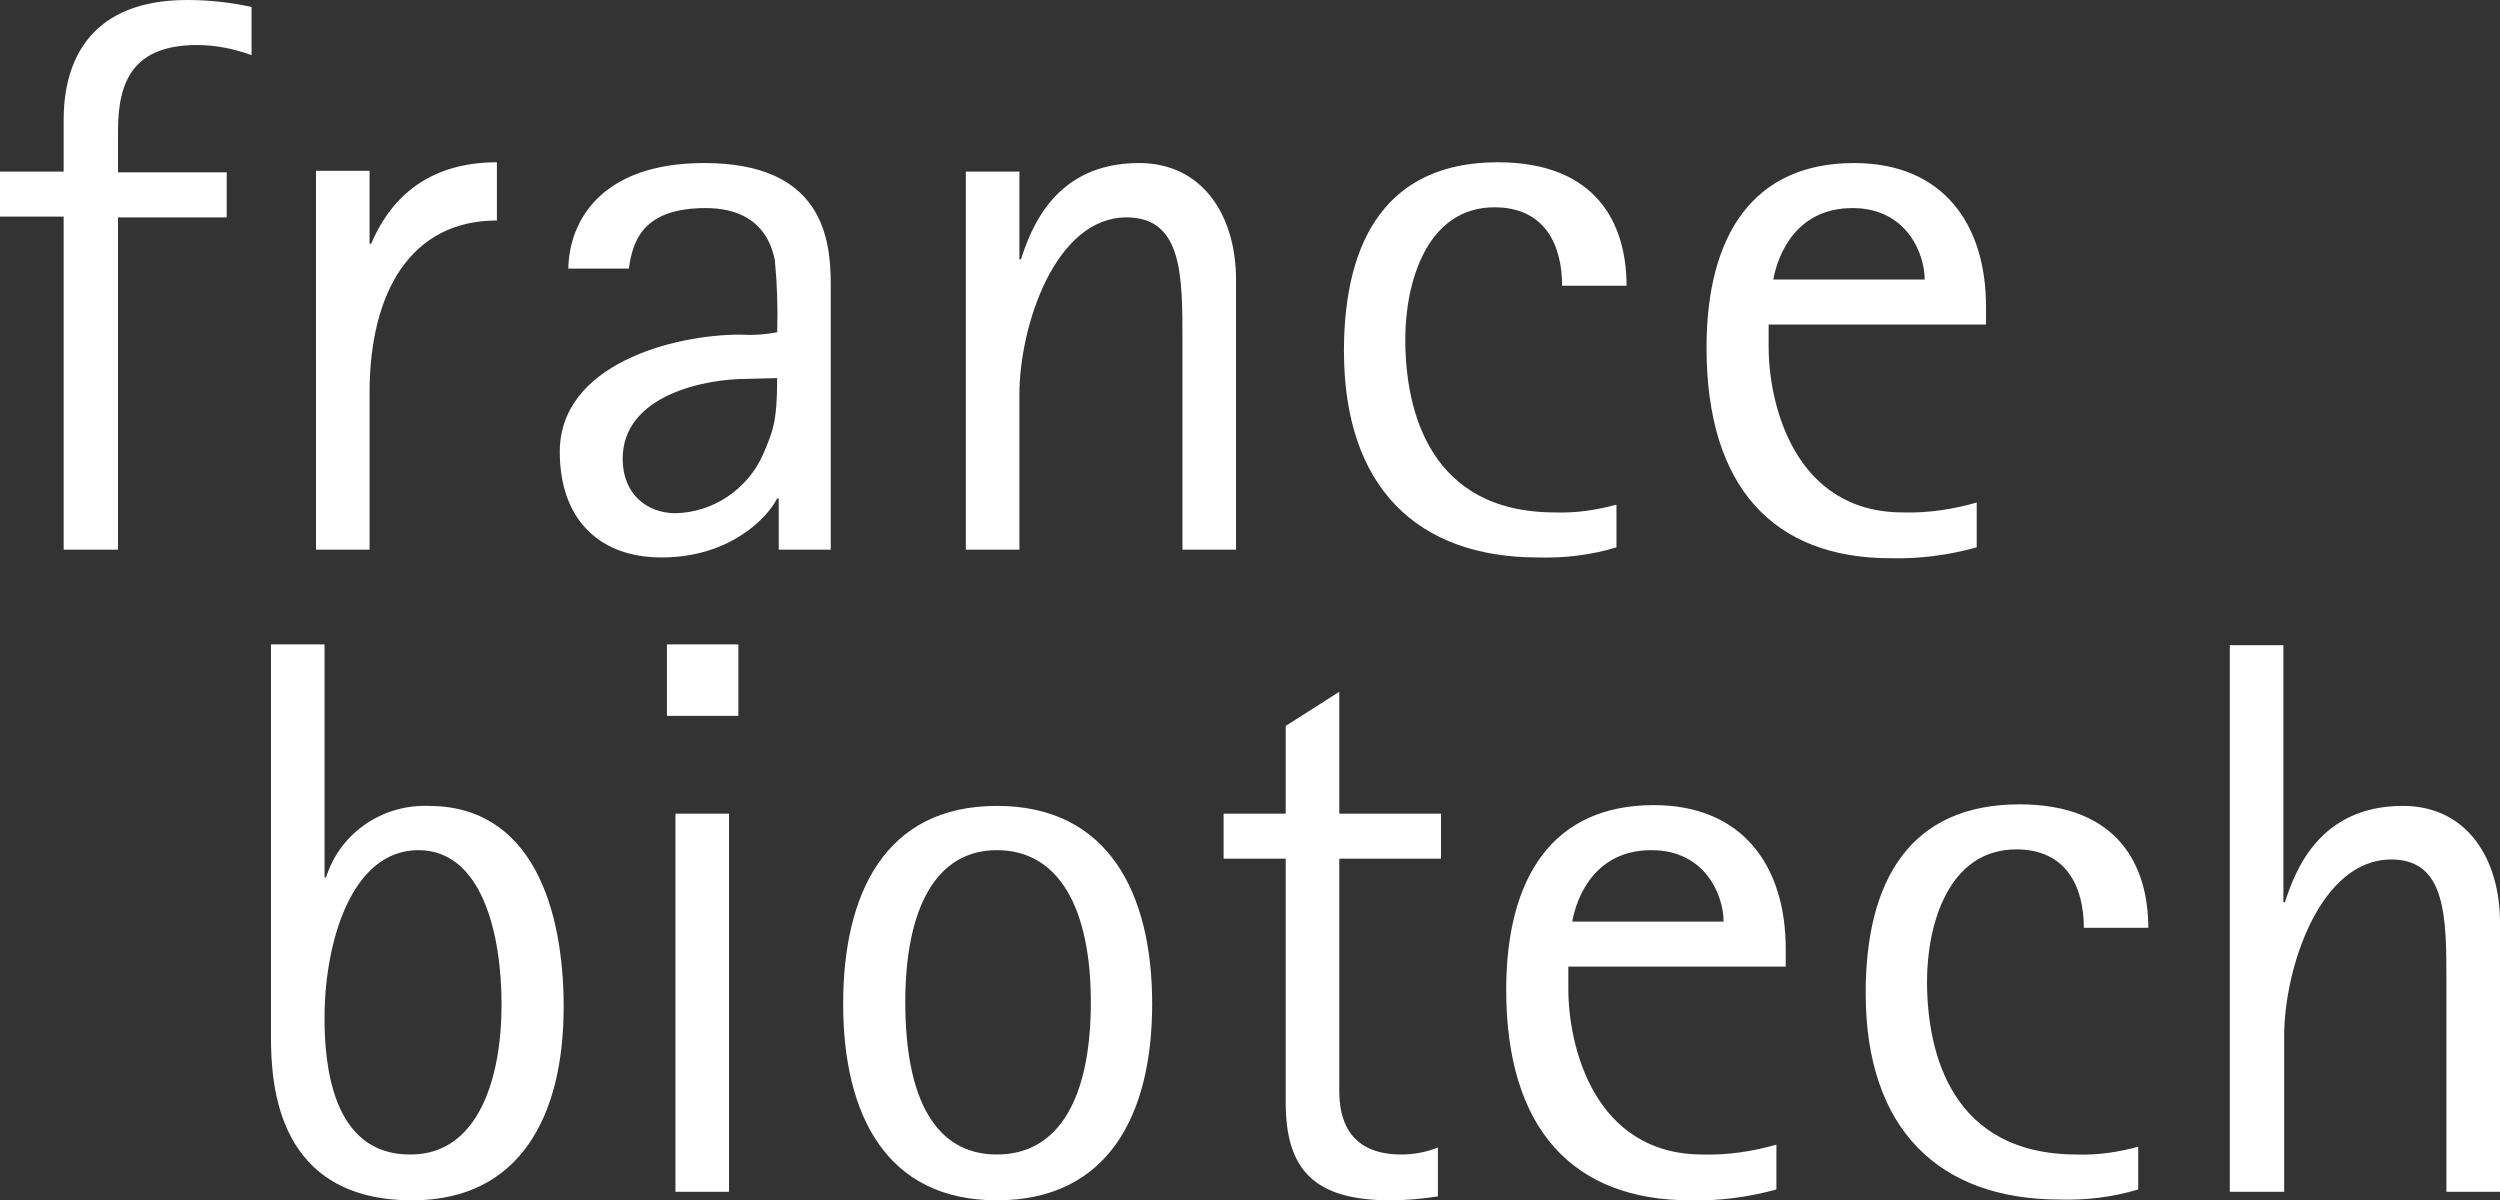 <svg enable-background="new 0 0 322 154.6" viewBox="0 0 322 154.6" xmlns="http://www.w3.org/2000/svg"><rect x="0" y="0" width="322" height="154.6" fill="#333333" stroke="none"/><g fill="#fff"><path d="m228.4 36c.6-3.3 3-9.2 10.2-9.2 7 0 9.3 5.9 9.3 9.2zm26.3 28.7c-3.1.9-6.4 1.4-9.6 1.3-14 0-17.3-14-17.3-21.3v-2.9h28v-2.3c0-10.6-5.5-18.5-17-18.5-13 0-19 9.3-19 23.8 0 18 8.7 27.1 23.7 27.1 3.7.1 7.5-.4 11.1-1.4v-5.8zm-46.5.3c-2.6.7-5.2 1.1-7.9 1-16.1 0-19.3-13-19.3-22.3 0-7.4 2.8-17 11.5-17 6.5 0 8.7 4.9 8.7 10.1h8.3c0-7.8-3.7-15.9-16.6-15.9-14 0-19.8 9.7-19.8 24.3 0 17.6 9.5 26.6 25 26.6 3.4.1 6.8-.3 10.1-1.3zm-83.8 5.8h6.9v-20c0-8.8 4.6-22.8 13.8-22.8 7.2 0 7.2 7.5 7.2 15.8v27h6.9v-34.8c0-8.1-4.2-15-12.5-15-10.8 0-13.9 8.4-15.2 12.4h-.2v-11.3h-6.9zm-24.3-22.1c0 5.8-.6 6.9-1.8 9.8-2 4.5-6.4 7.5-11.3 7.6-3.6 0-6.8-2.4-6.8-7 0-8.3 10.8-10.3 15.9-10.3zm.2 22.1h6.7v-34.2c0-6.1-1.2-15.6-16.3-15.6-13.3 0-17.4 7.5-17.5 13.6h7.8c.5-3.8 2-7.8 9.9-7.8 3.7 0 7.8 1.3 8.9 6.7.3 3.1.4 6.2.3 9.3-1.6.3-3.2.4-4.8.3-8.5 0-23.2 3.8-23.2 15.1 0 8.7 5.1 13.6 13.1 13.6 8.9 0 13.7-5.2 14.9-7.6h.2zm-59.6 0h6.9v-20.2c0-13.1 5.4-22.2 16.4-22.2v-7.5c-11.1 0-14.8 7.3-16.2 10.5h-.2v-9.4h-6.9zm-32.4 0h6.9v-42.8h14v-5.8h-14v-5.4c0-6.5 2.1-11 10.2-11 2.4 0 4.8.5 7 1.3v-6.2c-2.7-.6-5.5-.9-8.3-.9-12.2 0-15.9 7.5-15.9 15.4v6.7h-8.2v5.8h8.2v42.9z"/><path d="m287.3 153.5h6.9v-20c0-8.8 4.6-22.8 13.8-22.8 7.1 0 7.1 7.5 7.1 15.8v27h6.9v-34.7c0-8.1-4.2-15-12.5-15-10.8 0-13.9 8.4-15.2 12.4h-.2v-33.1h-6.9v70.4zm-11.9-5.8c-2.6.7-5.2 1.1-7.9 1-16.1 0-19.3-13-19.3-22.3 0-7.4 2.8-17 11.5-17 6.5 0 8.7 4.9 8.7 10.1h8.3c0-7.8-3.7-15.9-16.6-15.9-14 0-19.8 9.7-19.8 24.3 0 17.6 9.5 26.6 25 26.6 3.4.1 6.8-.3 10.1-1.3zm-72.9-29c.6-3.3 3-9.2 10.2-9.2 7 0 9.3 5.9 9.3 9.2zm26.4 28.7c-3.1.9-6.4 1.4-9.6 1.3-14 0-17.3-14-17.3-21.3v-2.9h28v-2.3c0-10.6-5.5-18.5-17-18.5-13 0-19 9.3-19 23.8 0 18 8.7 27.1 23.7 27.1 3.7.1 7.5-.4 11.1-1.4v-5.8zm-43.7.4c-1.5.6-3.1.9-4.7.9-7.1 0-8-5-8-8.2v-29.9h13.1v-5.8h-13.1v-15.7l-6.9 4.4v11.3h-8v5.8h8v31.4c0 8.7 3.7 12.6 13.5 12.6 2 0 4.1-.2 6.1-.5z"/><path d="m116.6 129.1c0-12.2 4-19.6 11.8-19.6 8 0 12.1 7.5 12.1 19.6 0 12.3-4.1 19.6-12.1 19.6s-11.8-7.3-11.8-19.6m11.8 25.5c14.4 0 20-11.1 20-25.3s-5.6-25.5-20-25.5-19.8 11.3-19.8 25.5 5.5 25.3 19.8 25.3m-42.5-62.4h9.2v-9.2h-9.2zm1.1 61.3h6.9v-48.7h-6.9zm-45.2-22.4c0-9.6 3.4-21.6 12.1-21.6 8.1 0 10.7 10.6 10.7 19.9 0 9.7-3.1 19.3-11.7 19.3-10.3.1-11.1-12-11.1-17.6m0-48.1h-6.9v50.5c0 6.3.8 21.1 18.2 21.1 13.9 0 19.5-10.9 19.5-24.9 0-12.6-4-25.9-17.4-25.9-6-.2-11.4 3.5-13.2 9.2h-.2z"/></g></svg>